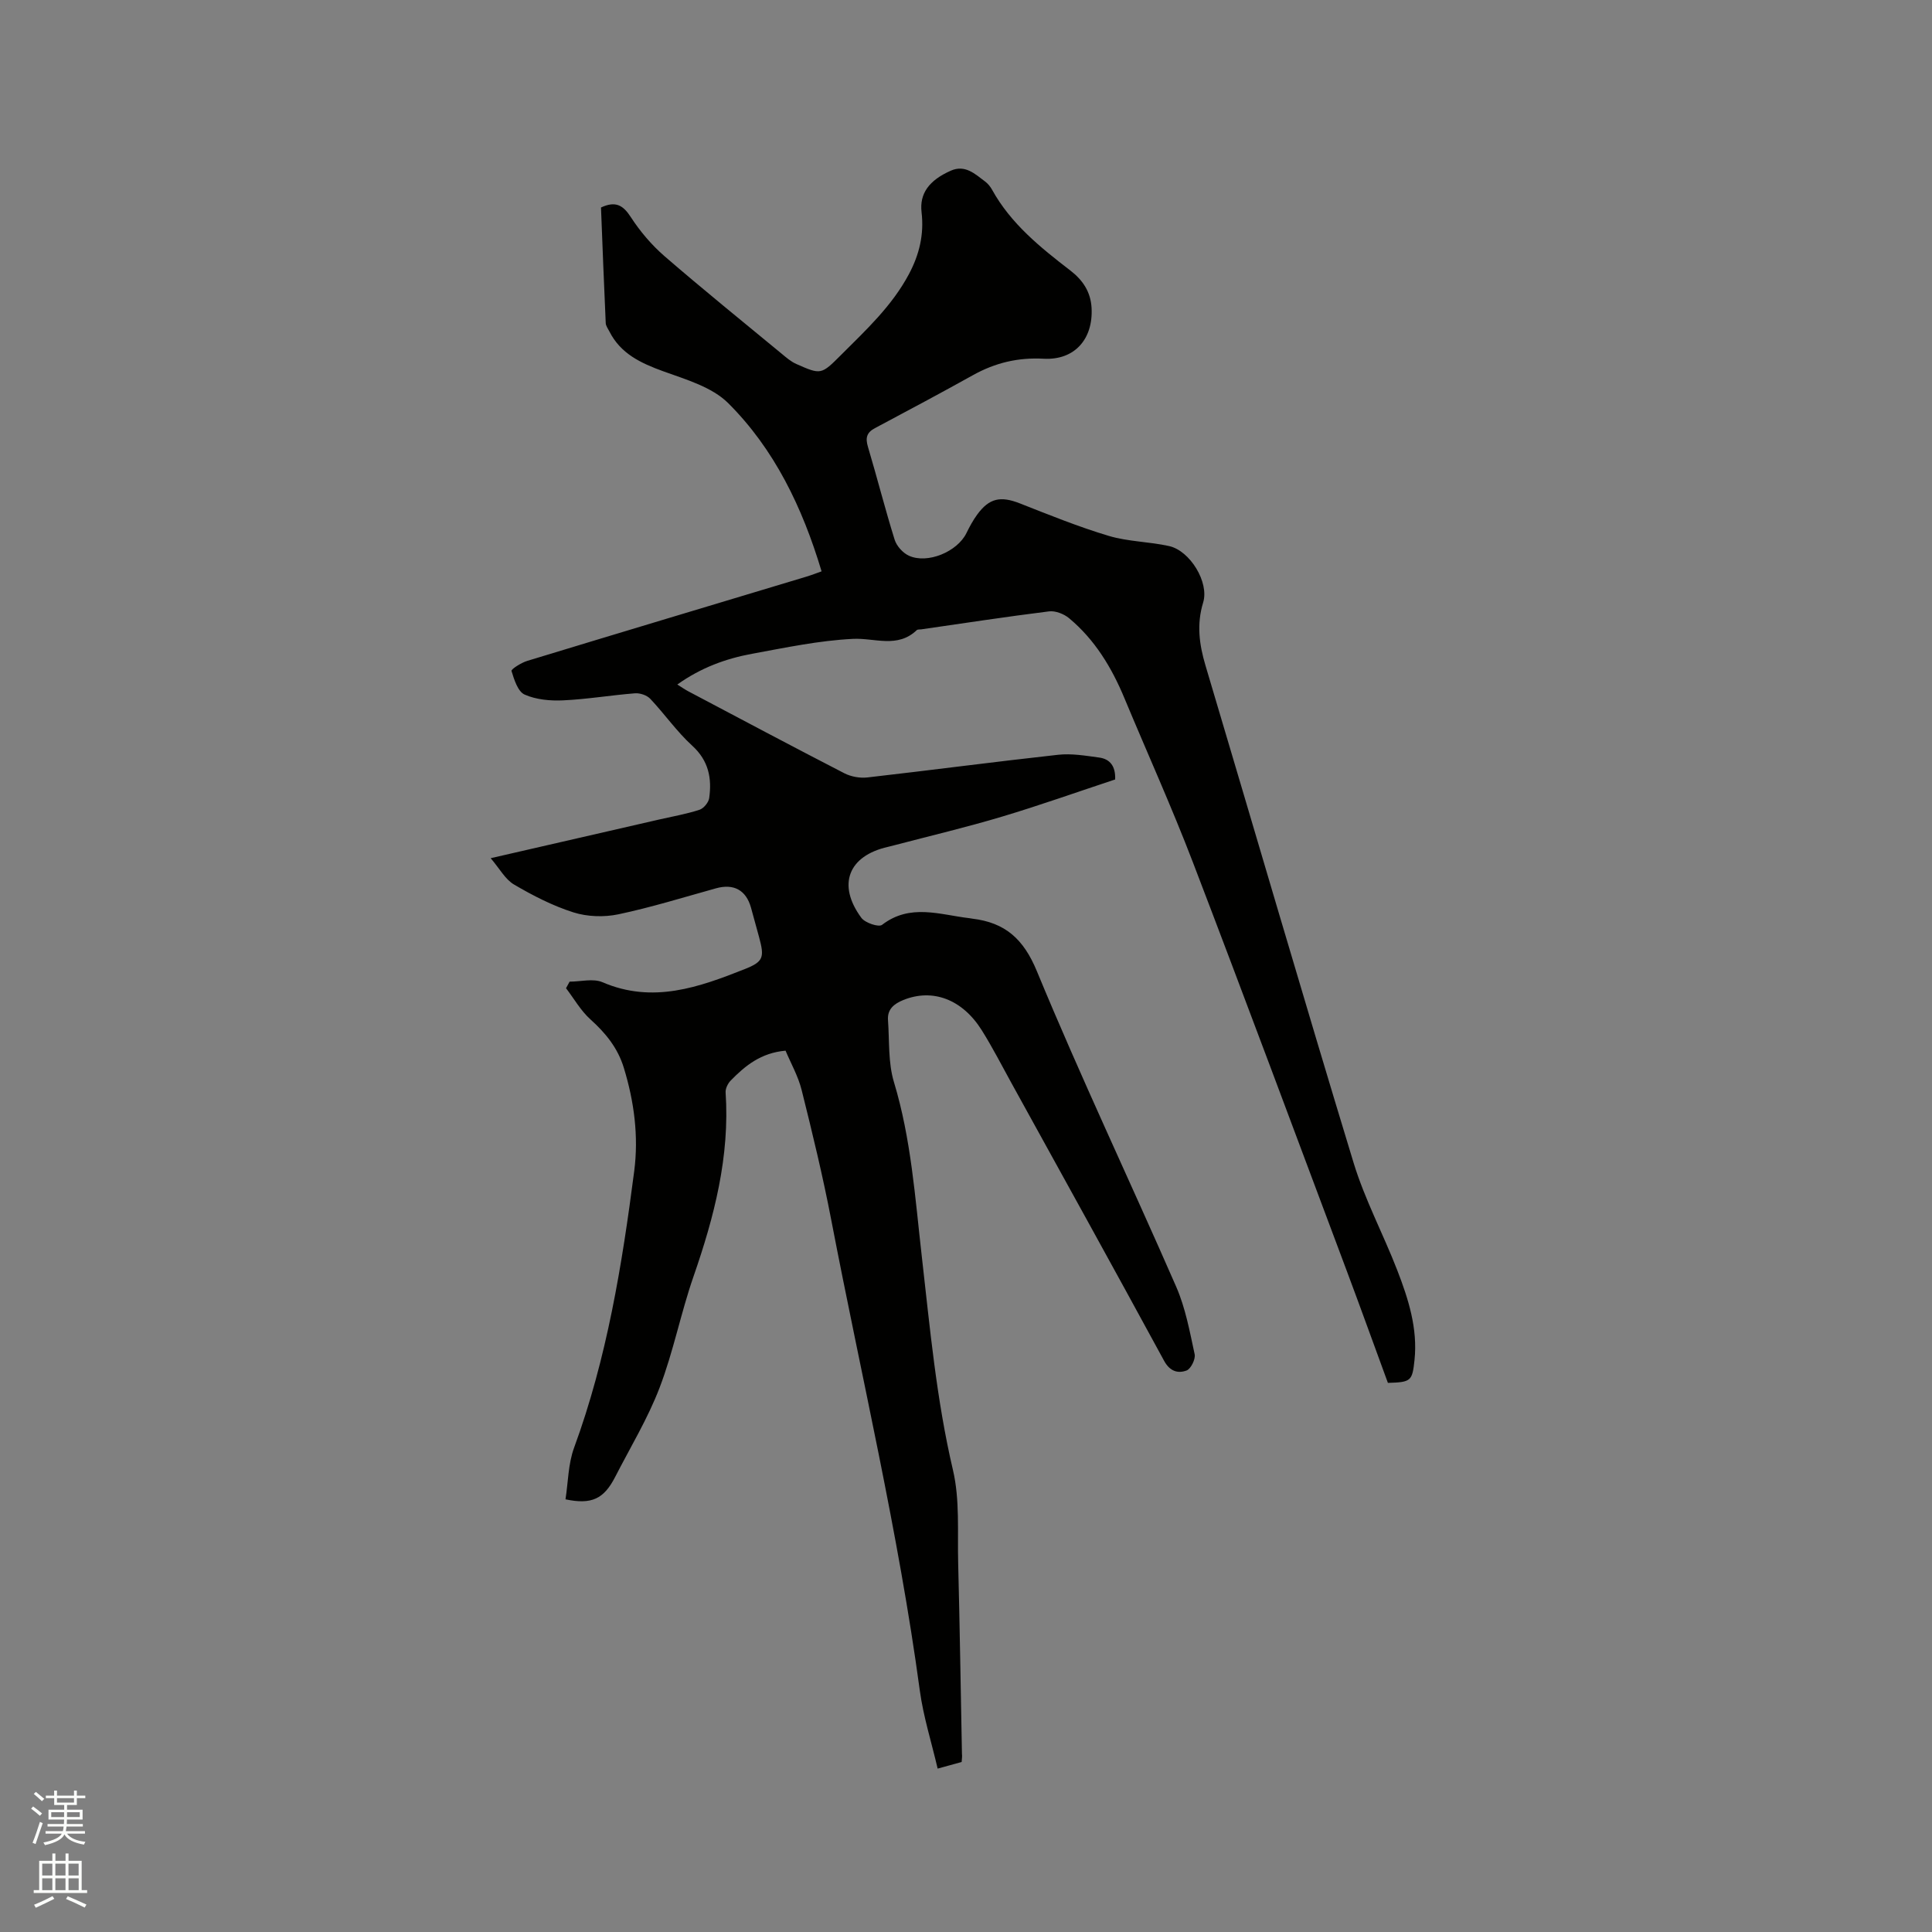 <svg enable-background="new 0 0 400 400" viewBox="0 0 400 400" xmlns="http://www.w3.org/2000/svg"><rect x="0" y="0" width="400" height="400" fill="#808080" stroke="none"/><path d="m6.44 374.46.42-.45c.65.47 1.27.95 1.85 1.44l-.45.49c-.65-.56-1.25-1.06-1.82-1.48m.93 7.33-.63-.26c.55-1.36 1.05-2.8 1.52-4.33.19.1.38.19.59.27-.46 1.29-.95 2.73-1.48 4.32m-.38-10.38.44-.42c.43.34 1.01.82 1.74 1.44l-.49.49c-.53-.51-1.09-1.01-1.69-1.51m2.5.35h1.72v-1.04h.59v1.04h3.52v-1.04h.59v1.04h1.75v.53h-1.75v1.42h-2.03v.97h3.22v2.03h-3.24c0 .35-.01.66-.03.93h3.32v.53h-3.37c-.03.27-.08.58-.15.94h3.96v.53h-3.71c.67.92 1.93 1.48 3.79 1.68-.13.24-.23.44-.29.59-2.13-.38-3.48-1.08-4.04-2.12-.43.97-1.77 1.72-4.03 2.23-.09-.19-.2-.37-.33-.55 2.1-.42 3.37-1.03 3.81-1.83h-3.36v-.53h3.58c.08-.29.13-.61.16-.94h-3.33v-.53h3.39c.02-.27.04-.58.04-.93h-3.23v-2.03h3.25v-.97h-2.07v-1.42h-1.73zm1.12 3.44v1h2.65c.01-.3.02-.44.01-.4v-.25-.35zm1.19-2h3.52v-.91h-3.52zm4.71 2h-2.63v.59c0 .15-.01.28-.01.4h2.64z" fill="#fbfcfa"/><path d="m13.56 383.74h.63v1.52h2.72v6.07h1.13v.6h-11.06v-.6h1.13v-6.07h2.73v-1.52h.63v1.52h2.1v-1.52zm-2.69 8.83.38.56c-1.24.63-2.53 1.25-3.85 1.85-.1-.21-.21-.42-.34-.63 1.36-.55 2.63-1.15 3.81-1.78m-2.13-4.27h2.1v-2.45h-2.1zm0 3.04h2.1v-2.46h-2.1zm2.72-3.04h2.1v-2.45h-2.1zm0 3.04h2.1v-2.46h-2.1zm6.07 3.6c-1.41-.71-2.7-1.3-3.86-1.78l.35-.56c1.45.62 2.75 1.19 3.88 1.72zm-1.25-9.09h-2.1v2.45h2.1zm-2.09 5.49h2.1v-2.46h-2.1z" fill="#fbfcfa"/><path d="m199.1 364.8c-1.42.39-2.81.77-4.97 1.37-1.29-5.53-2.96-10.77-3.69-16.14-4.43-32.79-12.1-64.97-18.33-97.41-1.73-9.03-3.9-17.99-6.13-26.91-.72-2.9-2.26-5.6-3.34-8.18-5.11.45-8.36 3.12-11.35 6.18-.59.6-1.11 1.65-1.06 2.45.89 13.26-2.35 25.75-6.65 38.13-2.63 7.57-4.16 15.55-7.02 23.02-2.44 6.39-6.05 12.33-9.19 18.46-2.33 4.54-4.83 5.8-10.29 4.65.55-3.53.55-7.32 1.77-10.66 6.81-18.54 9.94-37.86 12.46-57.31.93-7.2-.01-14.37-2.15-21.36-1.25-4.11-3.76-7.2-6.92-10.04-2-1.8-3.39-4.28-5.05-6.45.25-.45.49-.9.74-1.36 2.29 0 4.88-.71 6.81.12 10.41 4.48 19.97 1.04 29.48-2.73 3.89-1.54 4.06-2.45 2.94-6.61-.55-2.04-1.11-4.09-1.68-6.12-1.02-3.62-3.57-5-7.22-3.99-6.73 1.87-13.42 3.95-20.24 5.39-2.96.62-6.41.51-9.29-.4-4.29-1.36-8.41-3.48-12.31-5.77-1.82-1.07-2.97-3.28-4.83-5.45 12.23-2.81 23.56-5.41 34.89-8.01 2.79-.64 5.62-1.13 8.33-2.01.87-.28 1.89-1.51 2.02-2.42.58-4.11-.11-7.75-3.51-10.85-3.19-2.91-5.71-6.55-8.69-9.71-.7-.74-2.12-1.22-3.16-1.14-4.96.39-9.9 1.23-14.86 1.46-2.67.13-5.62-.14-8-1.2-1.4-.63-2.16-3.1-2.71-4.89-.11-.35 2.01-1.7 3.26-2.08 19.24-5.86 38.5-11.63 57.76-17.43 1.09-.33 2.15-.74 3.18-1.11-3.97-13.23-9.75-25.27-19.33-34.82-3.37-3.36-8.77-4.9-13.48-6.61-4.64-1.69-8.8-3.63-11.13-8.25-.28-.56-.73-1.14-.75-1.72-.37-8.02-.67-16.05-.98-23.93 3.02-1.41 4.58-.48 6.18 2 1.92 2.96 4.3 5.76 6.96 8.07 7.94 6.87 16.11 13.47 24.2 20.15.97.8 1.96 1.68 3.1 2.18 5.12 2.27 5.16 2.22 9.24-1.85 5.17-5.17 10.54-10.13 14.06-16.73 2.17-4.07 3.17-8.23 2.63-12.83-.45-3.87 1.53-6.61 6.05-8.61 2.96-1.31 5 .66 7.09 2.23.58.43 1.09 1.05 1.44 1.68 3.9 7.07 10.01 11.97 16.24 16.77 2.54 1.96 4.2 4.39 4.38 7.75.34 6.44-3.52 10.85-9.94 10.5-5.28-.29-10 .84-14.56 3.37-6.74 3.75-13.54 7.38-20.35 11-1.74.92-2 2.03-1.45 3.88 1.91 6.39 3.54 12.86 5.53 19.23.41 1.3 1.69 2.73 2.94 3.3 3.86 1.77 10.03-.83 11.91-4.66.65-1.33 1.36-2.65 2.23-3.84 2.51-3.44 4.86-3.89 8.84-2.33 6.08 2.39 12.16 4.86 18.41 6.73 4.01 1.2 8.38 1.19 12.5 2.11 4.33.97 8.32 7.51 7.04 11.68-1.38 4.51-.81 8.71.49 13.07 10.22 34.29 20.22 68.65 30.64 102.88 2.33 7.65 6.17 14.84 9.07 22.33 2.29 5.93 4.24 12.01 3.56 18.55-.46 4.38-.72 4.6-5.51 4.74-2.85-7.75-5.67-15.6-8.6-23.41-10.55-28.13-21.02-56.3-31.77-84.36-4.39-11.46-9.46-22.66-14.18-33.99-2.64-6.35-6.13-12.12-11.46-16.56-1.07-.89-2.84-1.58-4.16-1.41-8.83 1.1-17.63 2.45-26.44 3.72-.31.05-.74-.02-.93.16-4.01 3.82-8.68 1.59-13.2 1.81-7.01.34-13.98 1.82-20.92 3.09-5.42 1-10.57 2.88-15.46 6.36.91.57 1.55 1.02 2.24 1.39 10.77 5.69 21.52 11.41 32.35 16.99 1.39.71 3.23 1.04 4.78.86 13.16-1.5 26.29-3.24 39.46-4.69 2.78-.31 5.69.19 8.5.57 2.31.31 3.43 1.86 3.32 4.54-7.78 2.57-15.55 5.34-23.44 7.7-7.38 2.21-14.89 3.98-22.35 5.94-.41.11-.82.21-1.23.31-8.23 1.85-10.58 7.84-5.53 14.69.77 1.05 3.59 2 4.29 1.46 5.82-4.48 11.98-2.09 18.08-1.38.21.02.42.08.63.1 6.75.82 10.57 4.15 13.35 10.89 9.09 22 19.32 43.52 28.85 65.34 1.91 4.38 2.79 9.24 3.81 13.95.22 1.01-.79 3.04-1.68 3.37-1.77.65-3.44.2-4.64-2-10.47-19.26-21.09-38.44-31.68-57.64-1.99-3.62-3.88-7.3-6.07-10.8-4.05-6.46-10.21-8.71-16.24-6.27-1.95.79-3.34 1.92-3.18 4.16.31 4.29.01 8.8 1.23 12.83 3.57 11.79 4.38 23.94 5.76 36.03 1.69 14.83 3.03 29.68 6.46 44.3 1.45 6.18.91 12.85 1.08 19.31.33 13.14.53 26.29.78 39.43.07.46-.01.99-.06 1.7z" fill="#010100"/></svg>